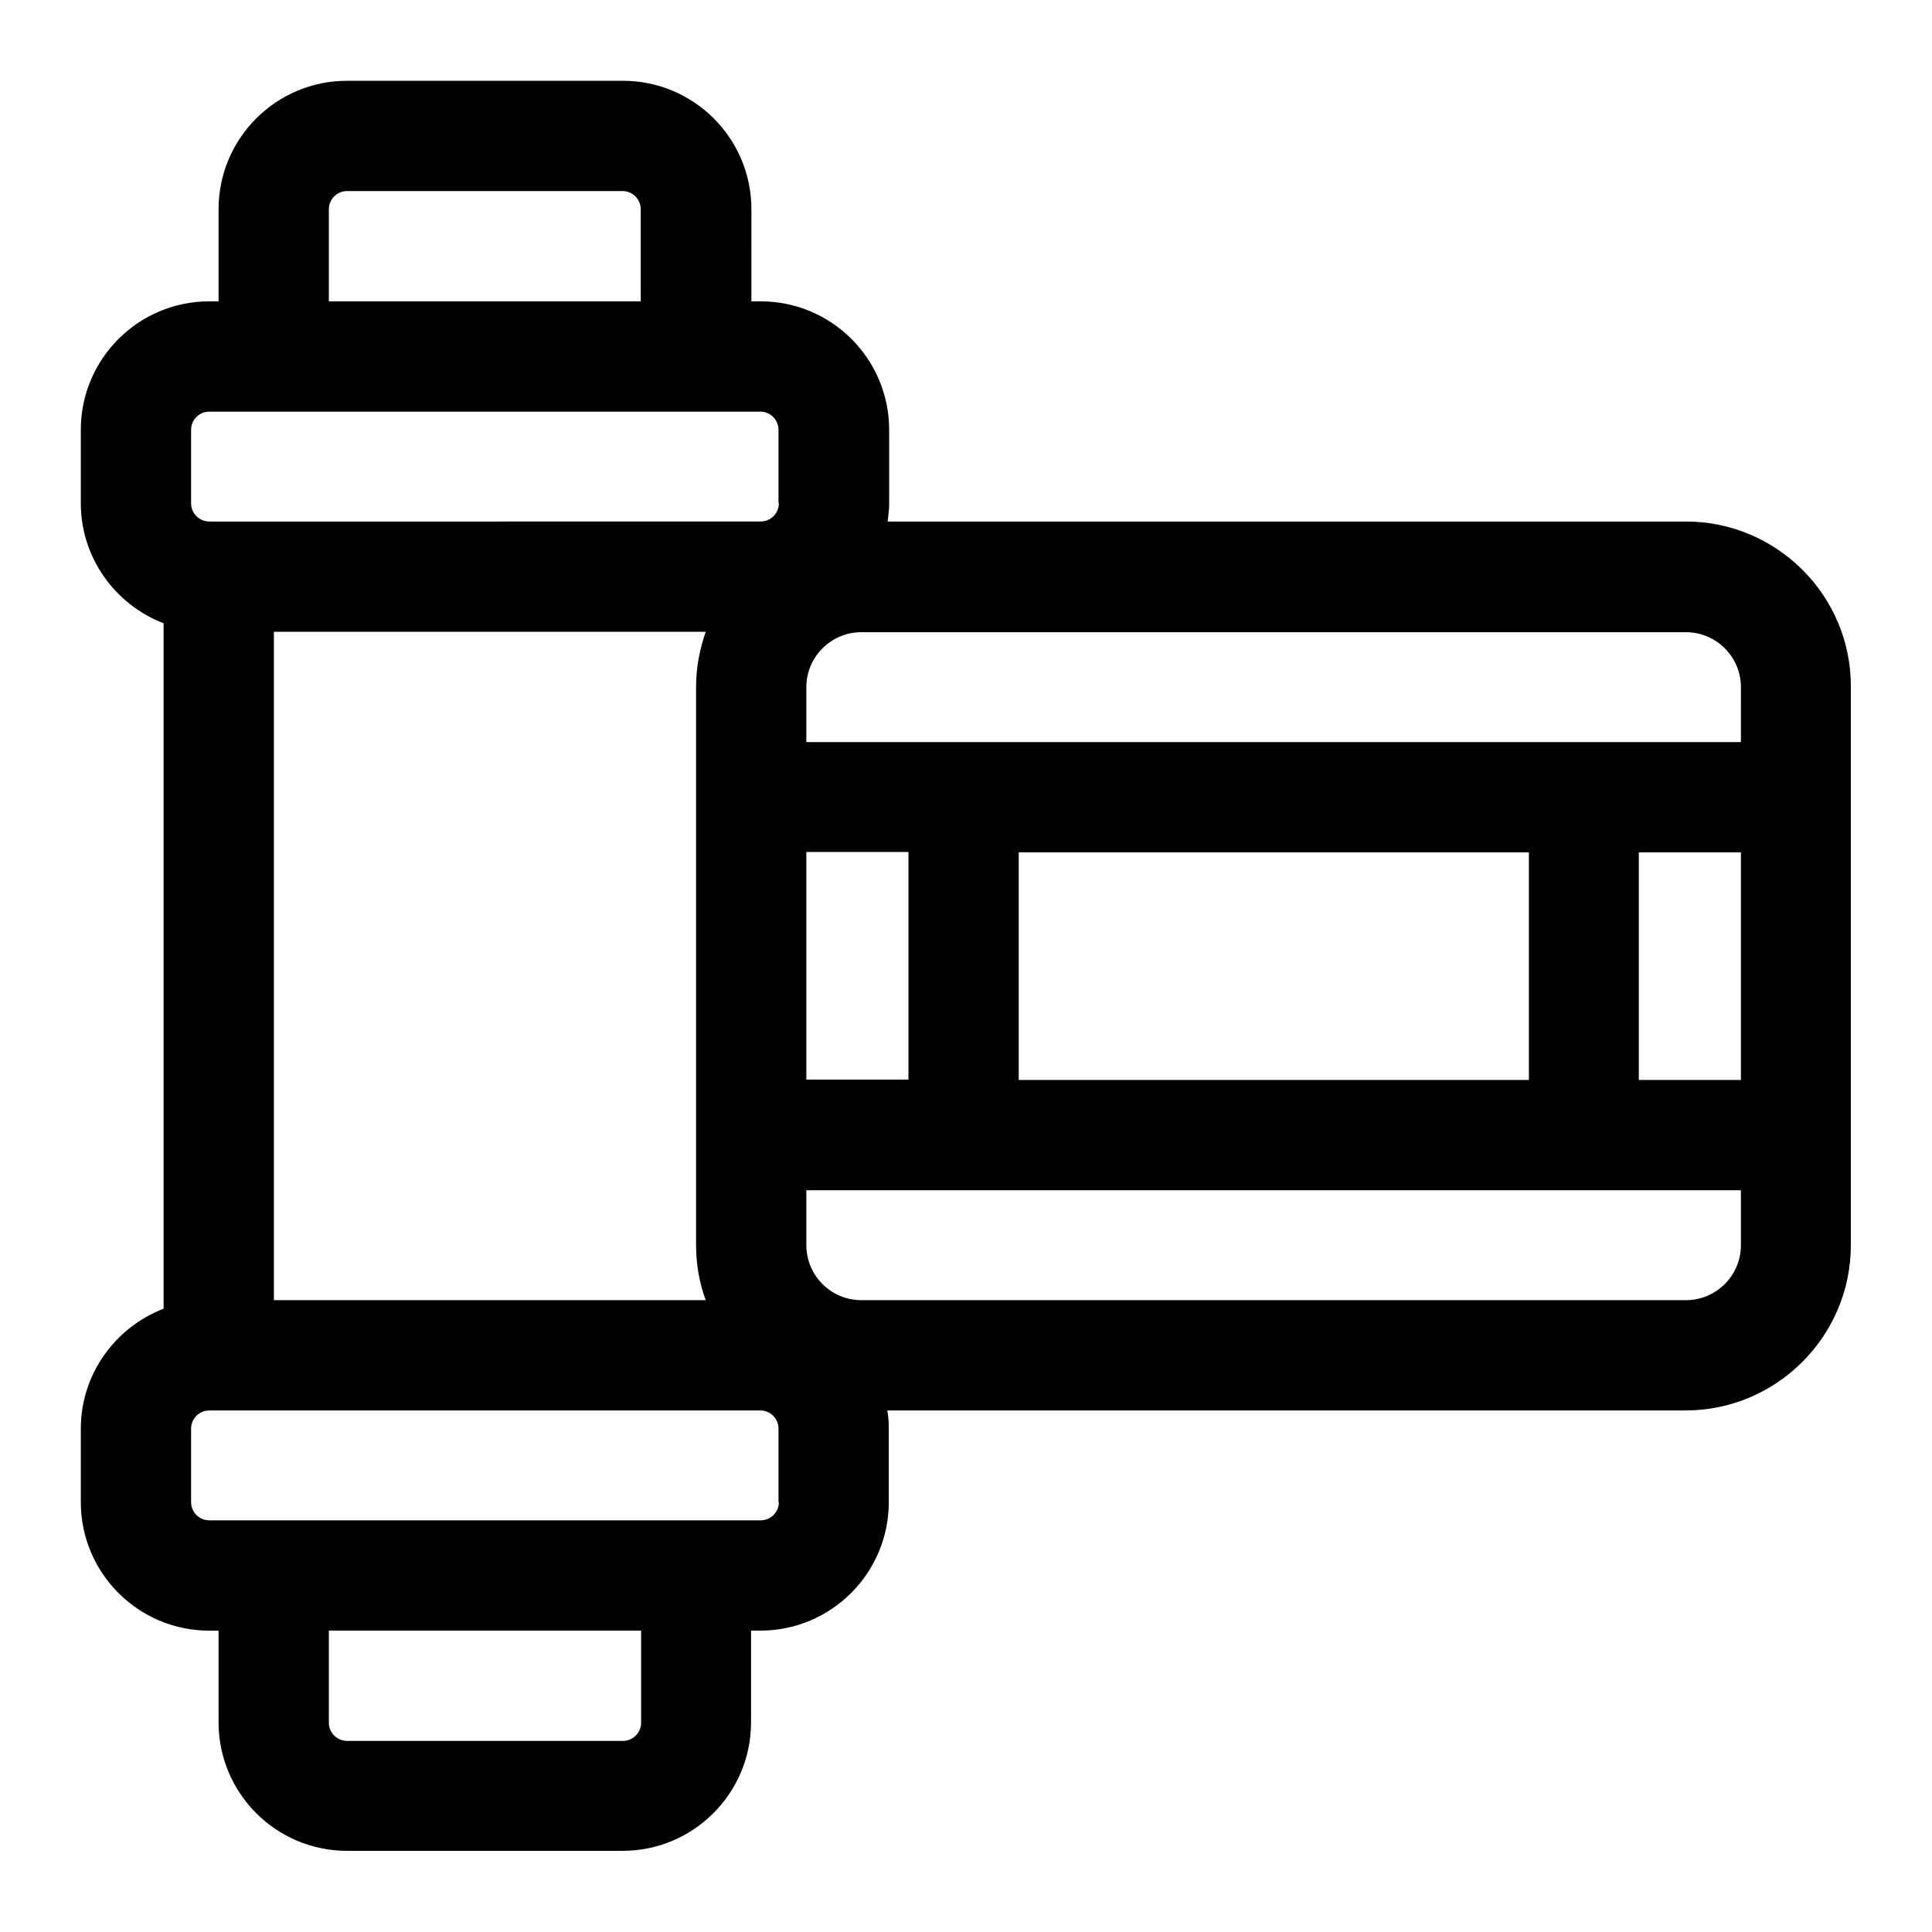 <?xml version="1.0" encoding="UTF-8"?>
<!-- Uploaded to: SVG Repo, www.svgrepo.com, Generator: SVG Repo Mixer Tools -->
<svg fill="#000000" width="800px" height="800px" version="1.1" viewBox="144 144 512 512" xmlns="http://www.w3.org/2000/svg">
 <path d="m590.8 282.21h-211.56c0.195-1.574 0.395-3.246 0.395-4.82v-19.484c0-18.793-15.254-34.047-34.047-34.047h-2.461l0.004-24.406c0-18.793-15.254-34.047-34.047-34.047l-73.113 0.004c-18.793 0-34.047 15.254-34.047 34.047v24.402h-2.461c-18.793 0-34.047 15.254-34.047 34.047v19.484c0 14.465 9.152 26.863 21.941 31.785v181.65c-12.793 4.922-21.941 17.32-21.941 31.785v19.484c0 18.793 15.254 34.047 34.047 34.047h2.461v24.305c0 18.793 15.254 34.047 34.047 34.047h73.012c18.793 0 34.047-15.254 34.047-34.047v-24.312h2.461c18.793 0 34.047-15.254 34.047-34.047v-19.484c0-1.672-0.098-3.246-0.395-4.82h211.56c24.109 0 43.789-19.68 43.789-43.789v-148c0.098-24.105-19.582-43.785-43.691-43.785zm-233.11 87.574h27.059v60.32h-27.059zm-126.54-170.33c0-2.656 2.164-4.82 4.82-4.82h73.012c2.656 0 4.82 2.164 4.82 4.82l0.004 24.406h-82.656zm82.754 401.08c0 2.656-2.164 4.82-4.82 4.82h-73.113c-2.656 0-4.82-2.164-4.82-4.82v-24.402h82.754zm36.508-58.449c0 2.656-2.164 4.82-4.82 4.82h-146.13c-2.656 0-4.82-2.164-4.82-4.82v-19.484c0-2.656 2.164-4.82 4.82-4.82h146.03c2.656 0 4.82 2.164 4.82 4.82v19.484zm-19.387-53.531h-114.44v-177.12h114.44c-1.574 4.527-2.559 9.445-2.559 14.562v147.89c-0.004 5.219 0.883 10.137 2.555 14.664zm19.387-211.17c0 2.656-2.164 4.82-4.82 4.82l-146.13 0.004c-2.656 0-4.82-2.164-4.82-4.82v-19.484c0-2.656 2.164-4.82 4.82-4.82h146.03c2.656 0 4.82 2.164 4.82 4.82v19.484zm254.95 196.61c0 8.07-6.594 14.562-14.562 14.562h-218.55c-8.07 0-14.562-6.594-14.562-14.562v-14.562h247.67zm-191.39-43.789v-60.32h135.2v60.32zm191.39 0h-27.059v-60.32h27.059zm0-89.543h-247.67v-14.562c0-8.07 6.594-14.562 14.562-14.562h218.55c8.07 0 14.562 6.594 14.562 14.562z"/>
</svg>